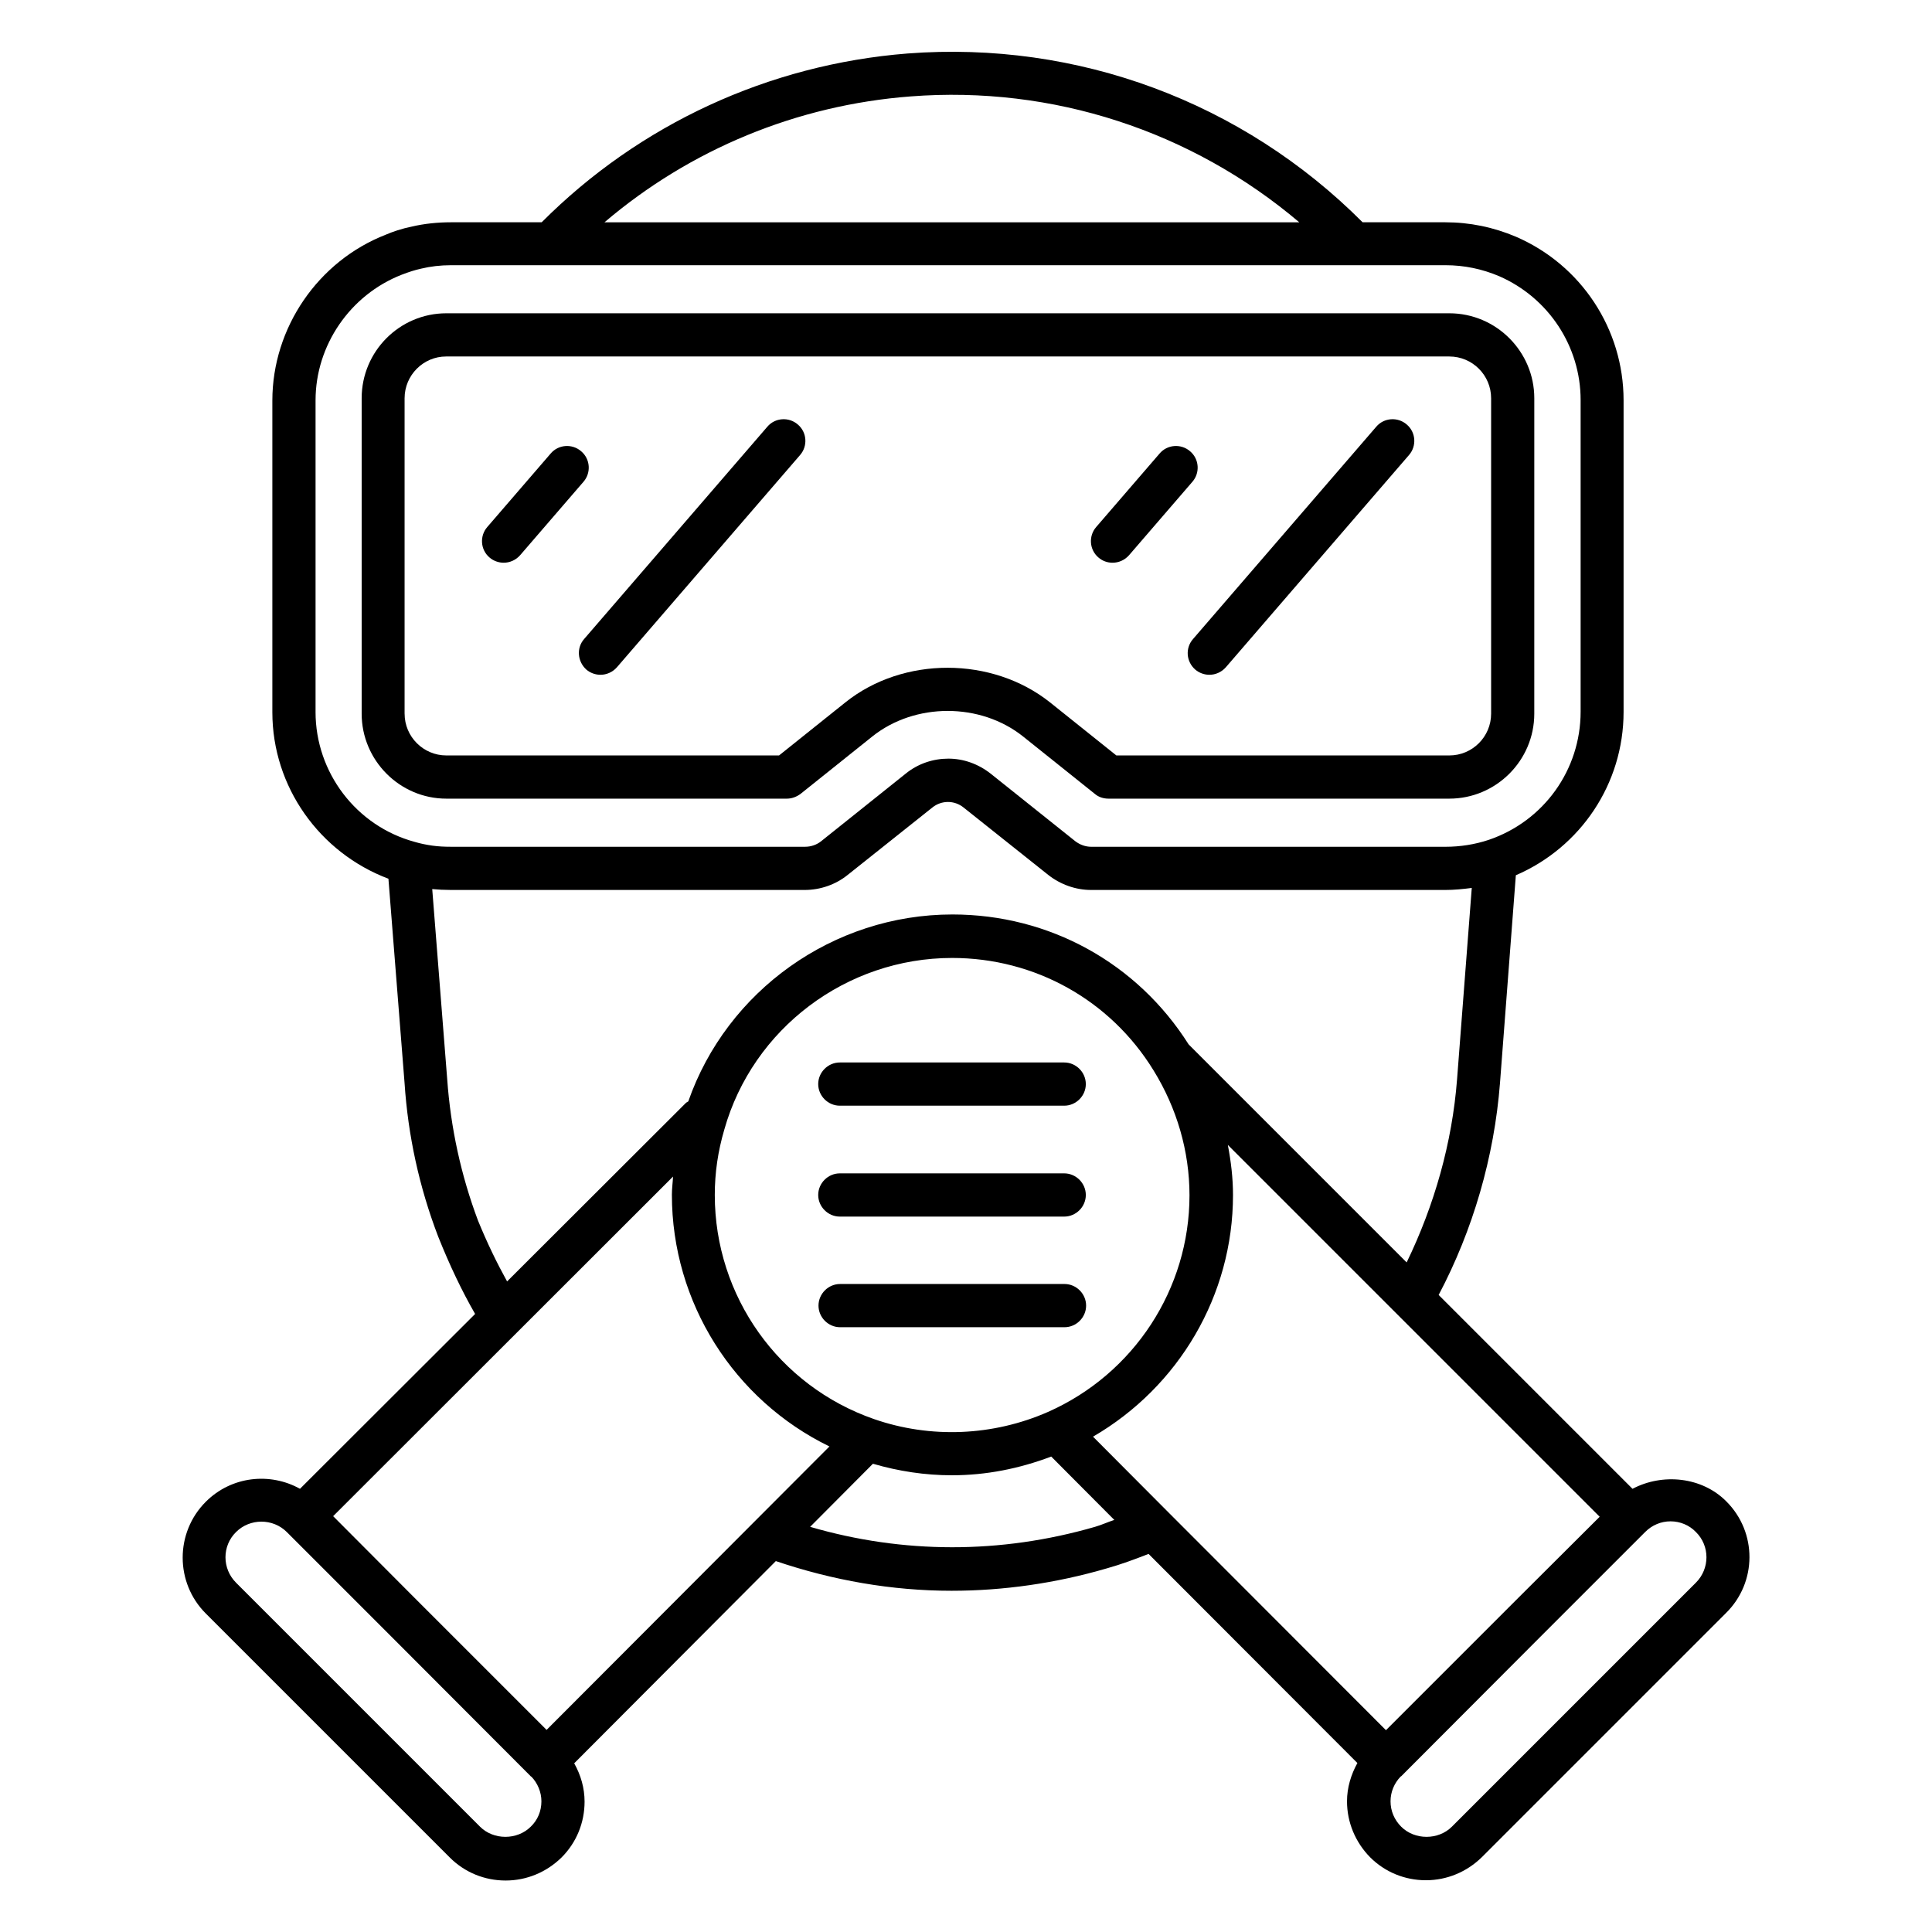 <?xml version="1.0" encoding="UTF-8"?>
<!-- Uploaded to: ICON Repo, www.svgrepo.com, Generator: ICON Repo Mixer Tools -->
<svg fill="#000000" width="800px" height="800px" version="1.1" viewBox="144 144 512 512" xmlns="http://www.w3.org/2000/svg">
 <g>
  <path d="m601.52 541.91c-6.488-6.566-16.945-7.559-24.887-3.359l-51.375-51.375c9.082-17.176 14.734-36.562 16.258-56.184l4.199-55.039c17.176-7.406 28.551-24.273 28.551-43.281v-82.59c0-18.855-11.223-35.879-28.551-43.359-5.953-2.519-12.215-3.816-18.703-3.816h-21.906c-31.832-31.906-75.57-48.168-120.61-44.73-36.793 2.902-71.066 18.777-96.945 44.73h-24.047c-3.586 0-7.176 0.383-10.383 1.145-2.672 0.535-5.113 1.375-6.871 2.137-18.016 7.023-30.074 24.734-30.074 43.969v82.594c0 19.77 12.52 37.25 30.762 44.121l4.273 54.121c0.918 13.969 3.894 27.633 8.93 40.762 3.055 7.633 6.258 14.352 9.77 20.457l-46.41 46.336c-7.938-4.426-18.168-3.359-24.961 3.434-8.168 8.168-8.168 21.449 0 29.617l64.656 64.656c3.969 3.969 9.238 6.106 14.809 6.106 5.574 0 10.84-2.215 14.809-6.106 3.969-3.969 6.106-9.238 6.106-14.809 0-3.586-0.992-7.023-2.75-10.152l53.434-53.586c15.113 5.113 30.762 7.863 46.562 7.863 13.742 0 27.633-1.984 41.223-5.953 3.816-1.07 7.481-2.441 10.992-3.816l55.344 55.418c-1.68 3.055-2.75 6.488-2.75 10.152 0 5.574 2.215 10.84 6.106 14.809 3.969 3.969 9.238 6.106 14.809 6.106 5.574 0 10.84-2.215 14.809-6.106l64.656-64.656c8.336-8.164 8.336-21.445 0.168-29.613zm-55.648 26.027-34.578 34.578-57.328-57.402-0.23-0.23-20.074-20.152c22.746-13.207 37.098-37.48 37.098-64.043 0-4.504-0.535-8.93-1.375-13.281l98.547 98.547zm-170.23-47.859c-25.266-8.777-42.215-32.594-42.215-59.387 0-5.953 0.84-11.602 2.519-17.328 7.559-26.793 32.367-45.496 60.379-45.496 21.906 0 41.906 11.145 53.359 29.77 6.184 10 9.543 21.449 9.543 33.129 0 24.809-14.734 47.328-37.48 57.402-14.578 6.414-31.145 7.102-46.105 1.91zm9.695-350.53c37.633-2.902 74.426 9.16 102.98 33.359h-184.12c22.672-19.312 50.992-31.07 81.145-33.359zm-157.71 163.13v-82.594c0-14.578 9.16-27.938 22.824-33.281 1.984-0.762 3.434-1.223 5.113-1.602 2.519-0.609 5.191-0.918 7.938-0.918h263.58c4.961 0 9.695 0.992 14.199 2.902 13.129 5.727 21.602 18.625 21.602 32.824v82.594c0 15.418-9.77 29.008-24.352 33.969-3.664 1.223-7.559 1.832-11.449 1.832h-93.891c-1.527 0-2.977-0.535-4.199-1.449l-22.367-17.863c-3.359-2.672-7.328-4.047-11.297-4.047s-8.016 1.297-11.297 3.969l-22.441 17.938c-1.145 0.918-2.672 1.449-4.199 1.449h-93.961c-1.68 0-3.281-0.078-4.887-0.305-1.602-0.23-3.129-0.535-4.656-0.992-15.496-4.199-26.262-18.395-26.262-34.426zm43.055 134.8c-4.504-11.984-7.25-24.578-8.168-37.48l-3.969-50.383c1.602 0.152 3.207 0.23 4.809 0.23l93.891 0.004c4.199 0 8.246-1.449 11.375-3.969l22.441-17.863c2.441-1.984 5.879-1.984 8.32 0l22.441 17.863c3.207 2.519 7.25 3.969 11.297 3.969h93.891c2.367 0 4.656-0.23 7.023-0.535l-3.894 50.688c-1.297 16.871-6.031 33.434-13.359 48.551l-57.785-57.785c-13.664-21.602-36.945-34.426-62.594-34.426-31.602 0-59.77 20.23-70 49.543-0.23 0.152-0.457 0.23-0.688 0.457l-47.328 47.25c-2.742-4.965-5.262-10.156-7.703-16.113zm51.68-11.676c-0.078 1.602-0.305 3.207-0.305 4.809 0 28.625 16.488 54.426 41.754 66.715l-74.961 75.113-34.273-34.273-22.289-22.367zm-37.711 172.29c-3.586 3.586-9.848 3.586-13.434 0l-64.656-64.656c-3.742-3.742-3.742-9.77 0-13.434 1.832-1.832 4.273-2.75 6.719-2.75 2.441 0 4.887 0.918 6.719 2.75l26.793 26.793 37.863 37.938c0 0.078 0.078 0.078 0.152 0.078 1.68 1.754 2.672 4.121 2.672 6.566-0.004 2.594-0.996 4.961-2.828 6.715zm149.54-79.465c-25.039 7.25-50.914 7.176-75.496 0l16.641-16.719c6.793 1.984 13.816 3.055 20.914 3.055 9.082 0 17.863-1.754 26.336-4.961l16.719 16.793c-1.676 0.535-3.281 1.301-5.113 1.832zm159.23 14.809-64.656 64.656c-3.586 3.586-9.848 3.586-13.434 0-1.832-1.832-2.824-4.199-2.824-6.719 0-2.519 0.992-4.809 2.672-6.566 0.078 0 0.078-0.078 0.152-0.078l36.945-37.023 27.711-27.711c1.832-1.832 4.199-2.824 6.719-2.824 2.519 0 4.961 0.992 6.719 2.824 3.738 3.672 3.738 9.703-0.004 13.441z"/>
  <path d="m366.56 437.02h59.465c3.129 0 5.727-2.594 5.727-5.727 0-3.129-2.594-5.727-5.727-5.727h-59.465c-3.129 0-5.727 2.594-5.727 5.727 0.004 3.133 2.598 5.727 5.727 5.727z"/>
  <path d="m366.56 466.41h59.465c3.129 0 5.727-2.594 5.727-5.727 0-3.129-2.594-5.727-5.727-5.727h-59.465c-3.129 0-5.727 2.594-5.727 5.727 0.004 3.129 2.598 5.727 5.727 5.727z"/>
  <path d="m431.83 490c0-3.129-2.594-5.727-5.727-5.727h-59.465c-3.129 0-5.727 2.594-5.727 5.727 0 3.129 2.594 5.727 5.727 5.727h59.465c3.129 0 5.727-2.598 5.727-5.727z"/>
  <path d="m352.52 355.65c1.297 0 2.519-0.457 3.586-1.223l19.082-15.266c11.297-9.008 28.625-9.008 39.922 0l19.082 15.266c0.992 0.84 2.289 1.223 3.586 1.223h90.305c12.367 0 22.52-10.078 22.52-22.52l0.004-83.586c0-12.367-10.078-22.52-22.52-22.52h-265.8c-12.367 0-22.441 10.078-22.441 22.52v83.586c0 12.367 10.078 22.52 22.441 22.52zm-101.3-22.52v-83.586c0-6.106 4.961-11.07 10.992-11.07h265.88c6.106 0 11.07 4.961 11.07 11.07v83.586c0 6.106-4.961 11.07-11.07 11.07h-88.246l-17.559-14.047c-15.344-12.215-38.93-12.289-54.273 0l-17.559 14.047h-88.164c-6.106 0-11.066-4.965-11.066-11.07z"/>
  <path d="m299.39 321.45c1.07 0.918 2.441 1.375 3.742 1.375 1.602 0 3.207-0.688 4.352-1.984l48.551-56.258c2.062-2.367 1.832-6.031-0.609-8.09-2.367-2.062-6.031-1.832-8.09 0.609l-48.551 56.258c-2.066 2.367-1.762 5.953 0.605 8.09z"/>
  <path d="m277.48 293.13c1.602 0 3.207-0.688 4.352-1.984l16.793-19.465c2.062-2.367 1.832-6.031-0.609-8.09-2.367-2.062-6.031-1.832-8.09 0.609l-16.793 19.465c-2.062 2.367-1.832 6.031 0.609 8.09 1.066 0.918 2.441 1.375 3.738 1.375z"/>
  <path d="m460.76 321.45c1.07 0.918 2.441 1.375 3.742 1.375 1.602 0 3.207-0.688 4.352-1.984l48.551-56.258c2.062-2.367 1.832-6.031-0.609-8.09-2.367-2.062-6.031-1.832-8.09 0.609l-48.551 56.258c-2.066 2.367-1.84 5.953 0.605 8.09z"/>
  <path d="m438.85 293.13c1.602 0 3.207-0.688 4.352-1.984l16.793-19.465c2.062-2.367 1.832-6.031-0.609-8.09-2.367-2.062-6.031-1.832-8.09 0.609l-16.793 19.465c-2.062 2.367-1.832 6.031 0.609 8.09 1.066 0.918 2.367 1.375 3.738 1.375z"/>
 </g>
</svg>